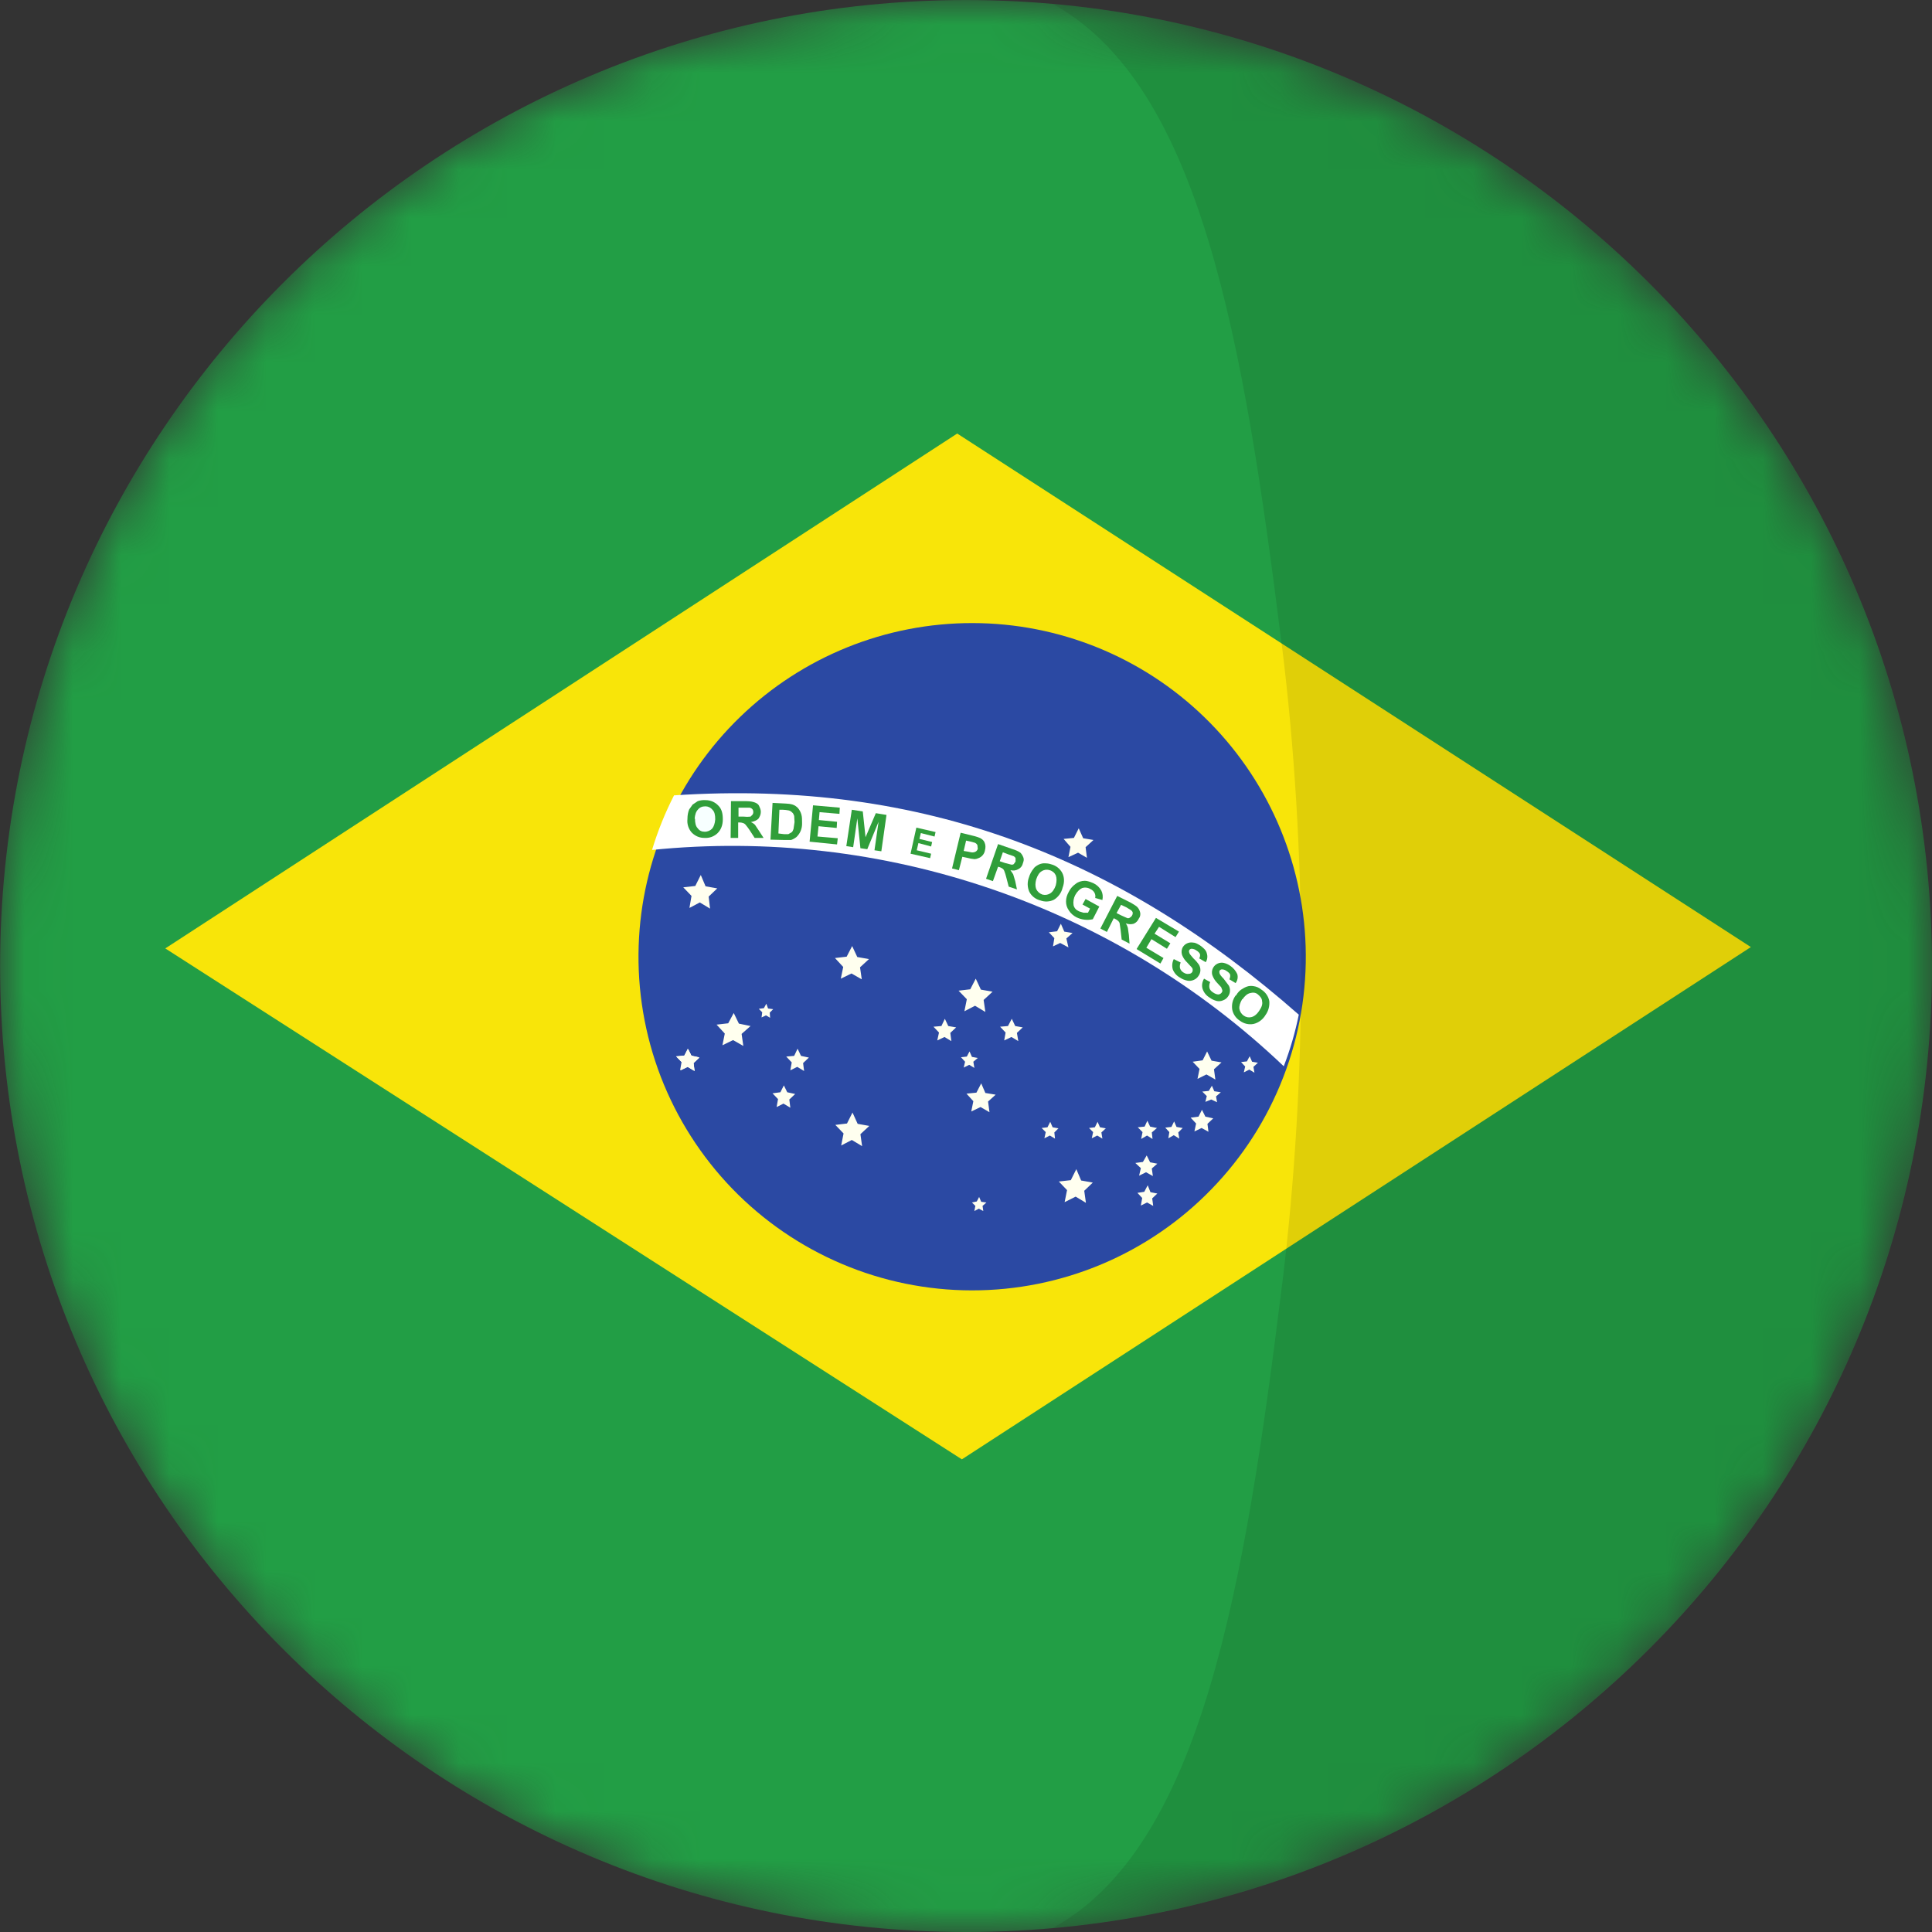 <svg width="40" height="40" viewBox="0 0 40 40" fill="none" xmlns="http://www.w3.org/2000/svg">
<rect x="0" y="0" width="40" height="40" fill="#333333" stroke="none"/>
<mask id="mask0_1942_18374" style="mask-type:alpha" maskUnits="userSpaceOnUse" x="0" y="0" width="40" height="40">
<path d="M20.001 40C31.046 40 40 31.046 40 20.001C40 8.955 31.046 0.001 20.001 0.001C8.956 0.001 0.002 8.955 0.002 20.001C0.002 31.046 8.956 40 20.001 40Z" fill="white"/>
</mask>
<g mask="url(#mask0_1942_18374)">
<path d="M20.001 40C31.046 40 40 31.046 40 20.001C40 8.955 31.046 0.001 20.001 0.001C8.956 0.001 0.002 8.955 0.002 20.001C0.002 31.046 8.956 40 20.001 40Z" fill="#229E45"/>
<path fill-rule="evenodd" clip-rule="evenodd" d="M19.918 30.212L36.25 19.608L19.818 8.976L3.422 19.636L19.911 30.212H19.918Z" fill="#F8E509"/>
<path fill-rule="evenodd" clip-rule="evenodd" d="M27.032 19.594C27.061 20.519 26.903 21.441 26.568 22.304C26.234 23.168 25.729 23.955 25.084 24.619C24.44 25.284 23.668 25.812 22.815 26.172C21.962 26.532 21.046 26.717 20.12 26.716C19.194 26.715 18.278 26.528 17.426 26.166C16.574 25.804 15.803 25.275 15.159 24.609C14.516 23.943 14.013 23.155 13.68 22.291C13.348 21.427 13.192 20.505 13.223 19.58C13.282 17.787 14.036 16.087 15.326 14.841C16.616 13.594 18.34 12.898 20.134 12.9C21.928 12.902 23.651 13.601 24.938 14.851C26.225 16.1 26.976 17.801 27.032 19.594Z" fill="#2B49A3"/>
<path fill-rule="evenodd" clip-rule="evenodd" d="M17.849 23.73L17.636 23.602L17.416 23.716L17.465 23.467L17.295 23.29L17.536 23.261L17.65 23.034L17.757 23.268L17.998 23.311L17.814 23.482L17.849 23.73ZM22.483 24.903L22.27 24.775L22.042 24.889L22.092 24.64L21.922 24.462L22.17 24.434L22.284 24.206L22.384 24.441L22.625 24.484L22.448 24.654L22.483 24.903ZM20.486 23.027L20.301 22.92L20.109 23.012L20.152 22.799L20.01 22.643L20.216 22.622L20.315 22.43L20.401 22.629L20.614 22.664L20.457 22.806L20.486 23.027ZM25.163 22.351L24.978 22.245L24.793 22.337L24.835 22.131L24.693 21.982L24.899 21.953L24.992 21.769L25.084 21.96L25.29 21.996L25.134 22.138L25.163 22.351ZM20.401 20.951L20.187 20.823L19.967 20.937L20.017 20.688L19.846 20.511L20.088 20.482L20.202 20.262L20.308 20.489L20.55 20.532L20.365 20.703L20.401 20.951ZM14.701 18.812L14.488 18.684L14.274 18.798L14.317 18.549L14.146 18.371L14.395 18.343L14.509 18.116L14.608 18.35L14.85 18.393L14.672 18.563L14.701 18.812ZM15.39 21.655L15.177 21.534L14.957 21.641L15.006 21.399L14.836 21.214L15.077 21.186L15.191 20.973L15.298 21.193L15.539 21.243L15.354 21.406L15.39 21.655ZM22.504 17.76L22.32 17.654L22.121 17.746L22.163 17.533L22.021 17.369L22.234 17.348L22.334 17.149L22.426 17.355L22.639 17.391L22.476 17.54L22.504 17.76ZM22.121 19.615L21.95 19.523L21.801 19.594L21.829 19.423L21.715 19.302L21.886 19.281L21.964 19.125L22.035 19.288L22.206 19.317L22.078 19.43L22.121 19.615ZM14.374 22.167L14.232 22.081L14.082 22.152L14.111 21.989L13.997 21.868L14.168 21.854L14.239 21.712L14.31 21.854L14.473 21.89L14.352 22.003L14.374 22.167ZM25.198 22.82L25.077 22.764L24.956 22.813L24.985 22.693L24.892 22.6L25.027 22.586L25.091 22.479L25.141 22.593L25.276 22.614L25.177 22.7" fill="#FFFFEF"/>
<path fill-rule="evenodd" clip-rule="evenodd" d="M14.381 22.174L14.238 22.089L14.089 22.16L14.125 21.996L14.004 21.875L14.167 21.861L14.246 21.719L14.317 21.861L14.48 21.897L14.359 22.01" fill="#FFFFEF"/>
<path fill-rule="evenodd" clip-rule="evenodd" d="M14.381 22.174L14.238 22.088L14.089 22.16L14.125 21.996L14.004 21.875L14.167 21.861L14.246 21.719L14.317 21.861L14.48 21.896L14.359 22.01L14.381 22.174ZM16.648 22.174L16.506 22.088L16.363 22.16L16.392 21.996L16.278 21.875L16.442 21.861L16.513 21.712L16.584 21.861L16.747 21.896L16.627 22.01L16.648 22.174ZM16.363 22.934L16.221 22.849L16.079 22.92L16.108 22.756L15.994 22.636L16.157 22.614L16.229 22.472L16.299 22.614L16.463 22.65L16.342 22.764L16.363 22.934ZM21.083 21.555L20.941 21.47L20.791 21.541L20.82 21.378L20.706 21.257L20.869 21.243L20.948 21.093L21.019 21.243L21.175 21.271L21.054 21.385L21.083 21.555ZM19.697 21.555L19.555 21.47L19.405 21.541L19.441 21.378L19.327 21.257L19.491 21.243L19.562 21.093L19.633 21.243L19.796 21.271L19.675 21.385L19.697 21.555ZM15.944 21.072L15.859 21.022L15.767 21.065L15.781 20.958L15.71 20.887L15.816 20.873L15.866 20.781L15.902 20.88L16.008 20.894L15.937 20.965L15.944 21.072ZM25.02 23.432L24.878 23.354L24.729 23.425L24.764 23.261L24.651 23.14L24.814 23.119L24.885 22.977L24.956 23.119L25.119 23.154L24.999 23.268L25.02 23.432ZM23.862 23.581L23.748 23.51L23.627 23.581L23.655 23.439L23.556 23.339L23.698 23.325L23.755 23.204L23.812 23.325L23.954 23.354L23.847 23.446L23.862 23.581ZM24.416 23.574L24.302 23.503L24.189 23.567L24.21 23.439L24.125 23.346L24.253 23.332L24.309 23.218L24.359 23.332L24.487 23.354L24.395 23.446L24.416 23.574ZM25.972 22.209L25.866 22.145L25.752 22.202L25.78 22.081L25.695 21.989L25.816 21.975L25.873 21.868L25.923 21.982L26.044 22.003L25.951 22.088L25.972 22.209ZM23.869 24.349L23.727 24.27L23.584 24.341L23.62 24.185L23.506 24.078L23.663 24.057L23.741 23.922L23.812 24.064L23.961 24.093L23.847 24.192L23.869 24.349ZM23.876 24.967L23.748 24.896L23.62 24.96L23.648 24.803L23.549 24.697L23.691 24.675L23.762 24.54L23.819 24.683L23.961 24.711L23.855 24.811L23.876 24.967ZM22.824 23.574L22.717 23.51L22.604 23.567L22.632 23.439L22.547 23.354L22.668 23.339L22.724 23.226L22.774 23.339L22.895 23.361L22.803 23.446L22.824 23.574ZM21.843 23.574L21.736 23.51L21.623 23.567L21.651 23.439L21.566 23.354L21.687 23.339L21.744 23.226L21.793 23.339L21.914 23.361L21.829 23.446L21.843 23.574ZM20.173 22.11L20.066 22.046L19.953 22.103L19.981 21.982L19.896 21.889L20.017 21.875L20.073 21.769L20.123 21.882L20.244 21.904L20.152 21.982L20.173 22.11ZM20.358 25.073L20.265 25.024L20.173 25.073L20.194 24.967L20.123 24.896L20.223 24.875L20.272 24.782L20.315 24.882L20.422 24.896L20.343 24.967L20.358 25.073ZM17.842 20.276L17.629 20.155L17.408 20.262L17.458 20.02L17.287 19.835L17.529 19.807L17.643 19.587L17.749 19.814L17.991 19.857L17.806 20.027" fill="#FFFFEF"/>
<path fill-rule="evenodd" clip-rule="evenodd" d="M26.577 22.081C26.711 21.733 26.816 21.374 26.89 21.008C23.223 17.781 19.129 16.125 13.955 16.467C13.77 16.829 13.617 17.207 13.5 17.597C15.874 17.357 18.271 17.633 20.528 18.406C22.785 19.178 24.849 20.43 26.577 22.074V22.081Z" fill="white"/>
<path d="M24.928 20.262L25.056 20.333C25.036 20.372 25.031 20.418 25.042 20.461C25.049 20.489 25.077 20.525 25.113 20.546C25.155 20.575 25.191 20.589 25.226 20.589C25.255 20.589 25.283 20.567 25.297 20.546C25.305 20.532 25.312 20.518 25.305 20.496L25.283 20.439L25.198 20.347C25.153 20.301 25.119 20.245 25.098 20.184C25.086 20.137 25.091 20.088 25.112 20.045C25.133 20.002 25.168 19.968 25.212 19.949C25.25 19.932 25.292 19.927 25.333 19.935C25.384 19.946 25.433 19.968 25.475 19.999C25.537 20.042 25.586 20.101 25.617 20.169C25.626 20.201 25.627 20.234 25.621 20.266C25.615 20.298 25.601 20.328 25.582 20.354L25.454 20.276C25.468 20.24 25.475 20.205 25.468 20.177C25.461 20.155 25.433 20.127 25.397 20.105C25.361 20.077 25.326 20.07 25.297 20.07C25.289 20.07 25.281 20.072 25.274 20.076C25.266 20.079 25.26 20.085 25.255 20.091C25.25 20.098 25.247 20.107 25.245 20.115C25.244 20.124 25.245 20.133 25.248 20.141C25.248 20.169 25.283 20.212 25.333 20.262L25.44 20.404C25.459 20.439 25.468 20.479 25.465 20.52C25.463 20.56 25.449 20.599 25.425 20.631C25.401 20.667 25.366 20.694 25.326 20.709C25.284 20.729 25.236 20.734 25.191 20.724C25.137 20.71 25.086 20.686 25.042 20.653C24.974 20.612 24.924 20.549 24.899 20.475C24.878 20.411 24.885 20.34 24.928 20.262ZM24.302 19.857L24.445 19.928C24.428 19.963 24.423 20.003 24.43 20.041C24.438 20.077 24.466 20.113 24.501 20.134C24.544 20.162 24.58 20.169 24.615 20.162C24.644 20.162 24.672 20.148 24.686 20.12C24.693 20.107 24.695 20.092 24.693 20.077C24.693 20.056 24.686 20.041 24.665 20.02L24.58 19.928C24.533 19.884 24.496 19.831 24.473 19.771C24.464 19.743 24.461 19.713 24.464 19.684C24.468 19.654 24.478 19.626 24.494 19.601C24.515 19.57 24.545 19.545 24.58 19.53C24.618 19.513 24.66 19.508 24.7 19.515C24.743 19.515 24.786 19.537 24.843 19.572C24.914 19.622 24.971 19.672 24.985 19.736C24.995 19.766 24.999 19.799 24.995 19.831C24.992 19.863 24.981 19.893 24.963 19.921L24.828 19.842C24.85 19.807 24.85 19.771 24.843 19.75C24.828 19.722 24.807 19.7 24.771 19.679C24.741 19.655 24.703 19.643 24.665 19.643C24.656 19.645 24.648 19.648 24.64 19.653C24.633 19.657 24.627 19.664 24.622 19.672C24.619 19.68 24.616 19.688 24.616 19.697C24.616 19.705 24.619 19.714 24.622 19.722C24.622 19.743 24.658 19.786 24.708 19.842C24.764 19.892 24.8 19.942 24.821 19.97C24.843 20.006 24.854 20.047 24.853 20.089C24.852 20.13 24.838 20.171 24.814 20.205C24.79 20.242 24.756 20.271 24.715 20.288C24.675 20.306 24.63 20.312 24.587 20.304C24.531 20.294 24.478 20.272 24.43 20.24C24.362 20.203 24.309 20.142 24.281 20.07C24.261 19.999 24.268 19.922 24.302 19.857ZM23.535 19.643L23.933 19.004L24.409 19.288L24.338 19.402L23.997 19.189L23.904 19.331L24.231 19.53L24.16 19.643L23.84 19.444L23.734 19.622L24.089 19.835L24.025 19.949L23.535 19.651V19.643ZM22.412 18.727L22.476 18.613L22.76 18.769L22.625 19.032C22.51 19.058 22.389 19.043 22.284 18.99C22.22 18.957 22.166 18.908 22.128 18.847C22.09 18.793 22.07 18.729 22.071 18.663C22.071 18.592 22.092 18.528 22.128 18.464C22.16 18.398 22.209 18.342 22.27 18.3C22.32 18.258 22.391 18.236 22.462 18.236C22.511 18.236 22.575 18.258 22.639 18.286C22.709 18.319 22.767 18.374 22.803 18.442C22.831 18.499 22.838 18.563 22.824 18.634L22.675 18.592C22.683 18.555 22.678 18.518 22.661 18.485C22.642 18.45 22.612 18.423 22.575 18.407C22.55 18.391 22.522 18.381 22.492 18.378C22.463 18.374 22.433 18.377 22.405 18.386C22.355 18.407 22.305 18.456 22.263 18.528C22.228 18.593 22.216 18.668 22.227 18.741C22.241 18.798 22.277 18.84 22.341 18.869L22.433 18.897H22.526L22.568 18.812L22.412 18.727ZM17.522 17.518L17.636 16.765L17.863 16.8L17.92 17.334L18.133 16.836L18.354 16.872L18.247 17.625L18.105 17.604L18.19 17.014L17.956 17.582L17.814 17.561L17.75 16.943L17.664 17.54L17.522 17.518ZM16.762 17.426L16.833 16.673L17.387 16.722L17.38 16.85L16.968 16.815L16.954 16.978L17.33 17.014L17.323 17.142L16.947 17.106L16.925 17.319L17.345 17.355L17.33 17.483L16.762 17.426Z" fill="#309E3A"/>
<path d="M14.233 16.95C14.233 16.879 14.247 16.808 14.269 16.758L14.34 16.658L14.446 16.587C14.499 16.569 14.554 16.562 14.61 16.566C14.659 16.566 14.708 16.576 14.753 16.595C14.798 16.615 14.839 16.643 14.873 16.68C14.944 16.751 14.965 16.843 14.965 16.964C14.965 17.092 14.922 17.184 14.858 17.248C14.823 17.283 14.78 17.309 14.734 17.327C14.687 17.344 14.638 17.351 14.588 17.348C14.54 17.349 14.491 17.34 14.446 17.322C14.401 17.303 14.36 17.276 14.325 17.241C14.29 17.203 14.264 17.158 14.248 17.109C14.232 17.06 14.227 17.008 14.233 16.957V16.95Z" fill="#309E3A"/>
<path d="M14.389 16.95C14.389 17.035 14.403 17.106 14.446 17.149C14.481 17.199 14.531 17.22 14.588 17.22C14.617 17.221 14.646 17.215 14.673 17.204C14.7 17.193 14.724 17.177 14.744 17.156C14.78 17.113 14.801 17.049 14.808 16.964C14.808 16.872 14.794 16.808 14.751 16.765C14.734 16.744 14.713 16.727 14.688 16.714C14.664 16.702 14.637 16.695 14.609 16.694C14.538 16.694 14.488 16.715 14.453 16.758C14.41 16.801 14.389 16.865 14.382 16.95H14.389Z" fill="#F7FFFF"/>
<path d="M15.127 17.348L15.134 16.587H15.454C15.539 16.587 15.596 16.602 15.632 16.616C15.667 16.63 15.703 16.651 15.717 16.687C15.731 16.722 15.752 16.758 15.752 16.808C15.752 16.865 15.731 16.907 15.703 16.95C15.667 16.985 15.617 17.007 15.546 17.021C15.582 17.035 15.61 17.056 15.632 17.078L15.717 17.206L15.809 17.348H15.624L15.518 17.184C15.492 17.145 15.463 17.107 15.433 17.071C15.421 17.058 15.406 17.048 15.39 17.042C15.367 17.034 15.343 17.029 15.319 17.028H15.283V17.348H15.127Z" fill="#309E3A"/>
<path d="M15.283 16.907H15.397C15.444 16.913 15.492 16.913 15.539 16.907L15.575 16.872C15.589 16.857 15.596 16.836 15.596 16.815C15.596 16.786 15.589 16.765 15.575 16.751C15.56 16.735 15.54 16.725 15.518 16.722H15.29V16.907H15.283Z" fill="white"/>
<path d="M15.995 16.623L16.272 16.637C16.32 16.638 16.368 16.645 16.414 16.659C16.455 16.674 16.491 16.698 16.521 16.73C16.554 16.769 16.578 16.815 16.592 16.865C16.606 16.914 16.606 16.971 16.606 17.042C16.608 17.097 16.598 17.151 16.578 17.201C16.557 17.252 16.525 17.297 16.485 17.334C16.457 17.355 16.421 17.376 16.379 17.391H16.236L15.952 17.384L15.995 16.623Z" fill="#309E3A"/>
<path d="M16.137 16.758L16.116 17.256L16.23 17.27H16.322L16.386 17.234C16.408 17.22 16.415 17.199 16.429 17.163L16.45 17.021L16.443 16.893C16.429 16.858 16.422 16.836 16.401 16.822C16.382 16.801 16.357 16.786 16.329 16.779C16.29 16.771 16.249 16.766 16.209 16.765H16.137V16.758Z" fill="white"/>
<path d="M19.711 17.98L19.889 17.241L20.123 17.298C20.216 17.319 20.272 17.341 20.301 17.355C20.336 17.376 20.372 17.405 20.386 17.447C20.407 17.497 20.407 17.547 20.393 17.604C20.387 17.64 20.371 17.675 20.348 17.703C20.324 17.732 20.293 17.754 20.258 17.767C20.234 17.779 20.207 17.786 20.18 17.788C20.127 17.784 20.075 17.774 20.024 17.76L19.924 17.739L19.853 18.016L19.711 17.98Z" fill="#309E3A"/>
<path d="M20.002 17.404L19.952 17.618L20.037 17.632C20.094 17.646 20.137 17.653 20.158 17.646C20.178 17.644 20.197 17.636 20.212 17.624C20.227 17.611 20.238 17.594 20.244 17.575L20.236 17.497C20.224 17.474 20.204 17.456 20.18 17.447L20.073 17.419L20.002 17.404Z" fill="white"/>
<path d="M20.415 18.194L20.664 17.476L20.969 17.582C21.025 17.598 21.078 17.622 21.126 17.654C21.154 17.682 21.175 17.718 21.19 17.76C21.204 17.803 21.19 17.838 21.175 17.881C21.161 17.938 21.126 17.973 21.083 17.995C21.059 18.009 21.032 18.018 21.003 18.022C20.976 18.025 20.947 18.023 20.92 18.016L20.977 18.101L21.019 18.243L21.055 18.414L20.884 18.357L20.834 18.165C20.823 18.119 20.809 18.074 20.792 18.03C20.786 18.014 20.776 17.999 20.763 17.988C20.742 17.972 20.718 17.96 20.692 17.952L20.664 17.945L20.557 18.243L20.415 18.194Z" fill="#309E3A"/>
<path d="M20.699 17.831L20.806 17.867L20.941 17.902C20.962 17.902 20.976 17.902 20.991 17.888L21.026 17.838V17.767C21.017 17.749 21.002 17.734 20.983 17.725L20.877 17.689L20.763 17.646L20.699 17.831Z" fill="white"/>
<path d="M21.303 18.165C21.322 18.1 21.353 18.04 21.396 17.988C21.417 17.952 21.453 17.931 21.488 17.91C21.523 17.89 21.562 17.878 21.602 17.874C21.652 17.874 21.709 17.874 21.765 17.895C21.814 17.907 21.859 17.93 21.898 17.96C21.937 17.991 21.97 18.029 21.993 18.073C22.036 18.158 22.043 18.265 22 18.379C21.988 18.43 21.966 18.478 21.936 18.521C21.905 18.563 21.867 18.6 21.822 18.627C21.779 18.649 21.731 18.662 21.682 18.664C21.633 18.667 21.584 18.659 21.538 18.642C21.49 18.63 21.445 18.608 21.405 18.577C21.366 18.546 21.334 18.508 21.311 18.464C21.269 18.369 21.266 18.262 21.303 18.165Z" fill="#309E3A"/>
<path d="M21.453 18.208C21.432 18.286 21.432 18.35 21.453 18.407C21.482 18.464 21.525 18.5 21.581 18.521C21.638 18.535 21.688 18.528 21.738 18.5C21.788 18.471 21.83 18.414 21.859 18.329C21.88 18.244 21.88 18.18 21.859 18.123C21.847 18.097 21.829 18.073 21.807 18.055C21.785 18.037 21.759 18.023 21.731 18.016C21.703 18.007 21.675 18.005 21.646 18.008C21.618 18.012 21.591 18.022 21.567 18.038C21.517 18.066 21.482 18.123 21.453 18.208Z" fill="white"/>
<path d="M22.782 19.224L23.131 18.549L23.415 18.691C23.486 18.734 23.536 18.762 23.557 18.791C23.585 18.826 23.599 18.862 23.607 18.897C23.614 18.933 23.607 18.983 23.578 19.018C23.557 19.068 23.521 19.103 23.472 19.125C23.422 19.139 23.372 19.139 23.308 19.118C23.329 19.146 23.344 19.182 23.351 19.21L23.372 19.359L23.386 19.537L23.223 19.452L23.201 19.253L23.18 19.11C23.174 19.094 23.164 19.08 23.152 19.068C23.133 19.05 23.111 19.036 23.088 19.025L23.059 19.011L22.917 19.295L22.782 19.224Z" fill="#309E3A"/>
<path d="M23.117 18.904L23.217 18.954L23.345 19.011C23.366 19.011 23.38 19.011 23.394 18.997C23.413 18.987 23.429 18.971 23.439 18.952C23.45 18.933 23.454 18.911 23.451 18.89C23.444 18.869 23.428 18.851 23.409 18.84C23.378 18.82 23.348 18.801 23.316 18.783L23.21 18.734L23.117 18.904Z" fill="white"/>
<path d="M25.59 20.61C25.632 20.539 25.675 20.497 25.732 20.468C25.767 20.445 25.805 20.428 25.846 20.418C25.883 20.411 25.922 20.411 25.959 20.418C26.009 20.425 26.066 20.447 26.116 20.489C26.158 20.515 26.194 20.549 26.222 20.59C26.25 20.63 26.27 20.676 26.279 20.724C26.289 20.827 26.262 20.931 26.201 21.015C26.174 21.061 26.138 21.101 26.095 21.133C26.052 21.165 26.004 21.188 25.952 21.2C25.904 21.209 25.855 21.208 25.807 21.197C25.759 21.186 25.714 21.165 25.675 21.136C25.633 21.11 25.597 21.076 25.569 21.036C25.541 20.996 25.521 20.95 25.512 20.902C25.504 20.851 25.506 20.799 25.518 20.749C25.53 20.699 25.552 20.652 25.583 20.61H25.59Z" fill="#309E3A"/>
<path d="M25.717 20.688C25.675 20.759 25.653 20.831 25.66 20.887C25.665 20.916 25.676 20.944 25.692 20.968C25.708 20.992 25.729 21.014 25.753 21.03C25.775 21.045 25.801 21.056 25.828 21.061C25.855 21.066 25.883 21.065 25.909 21.058C25.966 21.044 26.023 21.001 26.073 20.923C26.122 20.852 26.144 20.788 26.13 20.731C26.13 20.674 26.094 20.632 26.044 20.589C25.995 20.546 25.938 20.546 25.881 20.561C25.824 20.575 25.774 20.617 25.724 20.688H25.717Z" fill="white"/>
<path d="M18.852 17.675L18.972 17.135L19.37 17.227L19.349 17.32L19.065 17.248L19.036 17.369L19.299 17.433L19.278 17.526L19.015 17.455L18.98 17.604L19.278 17.675L19.257 17.767L18.852 17.675Z" fill="#309E3A"/>
<path fill-rule="evenodd" clip-rule="evenodd" d="M26.535 13.331L26.536 13.331C27.071 17.604 27.074 22.311 26.546 26.589H38.885C39.605 24.525 40.001 22.309 40.001 20C40.001 17.66 39.596 15.417 38.858 13.331L38.858 13.331C38.856 13.325 38.854 13.32 38.851 13.314C36.292 6.097 29.708 0.787 21.797 0.082C24.858 1.76 25.753 7.077 26.535 13.331ZM38.865 26.646C36.315 33.882 29.722 39.211 21.797 39.917C24.871 38.232 25.769 32.878 26.545 26.589H38.884C38.88 26.599 38.877 26.61 38.873 26.621C38.87 26.629 38.868 26.637 38.865 26.646Z" fill="black" fill-opacity="0.1"/>
</g>
</svg>
